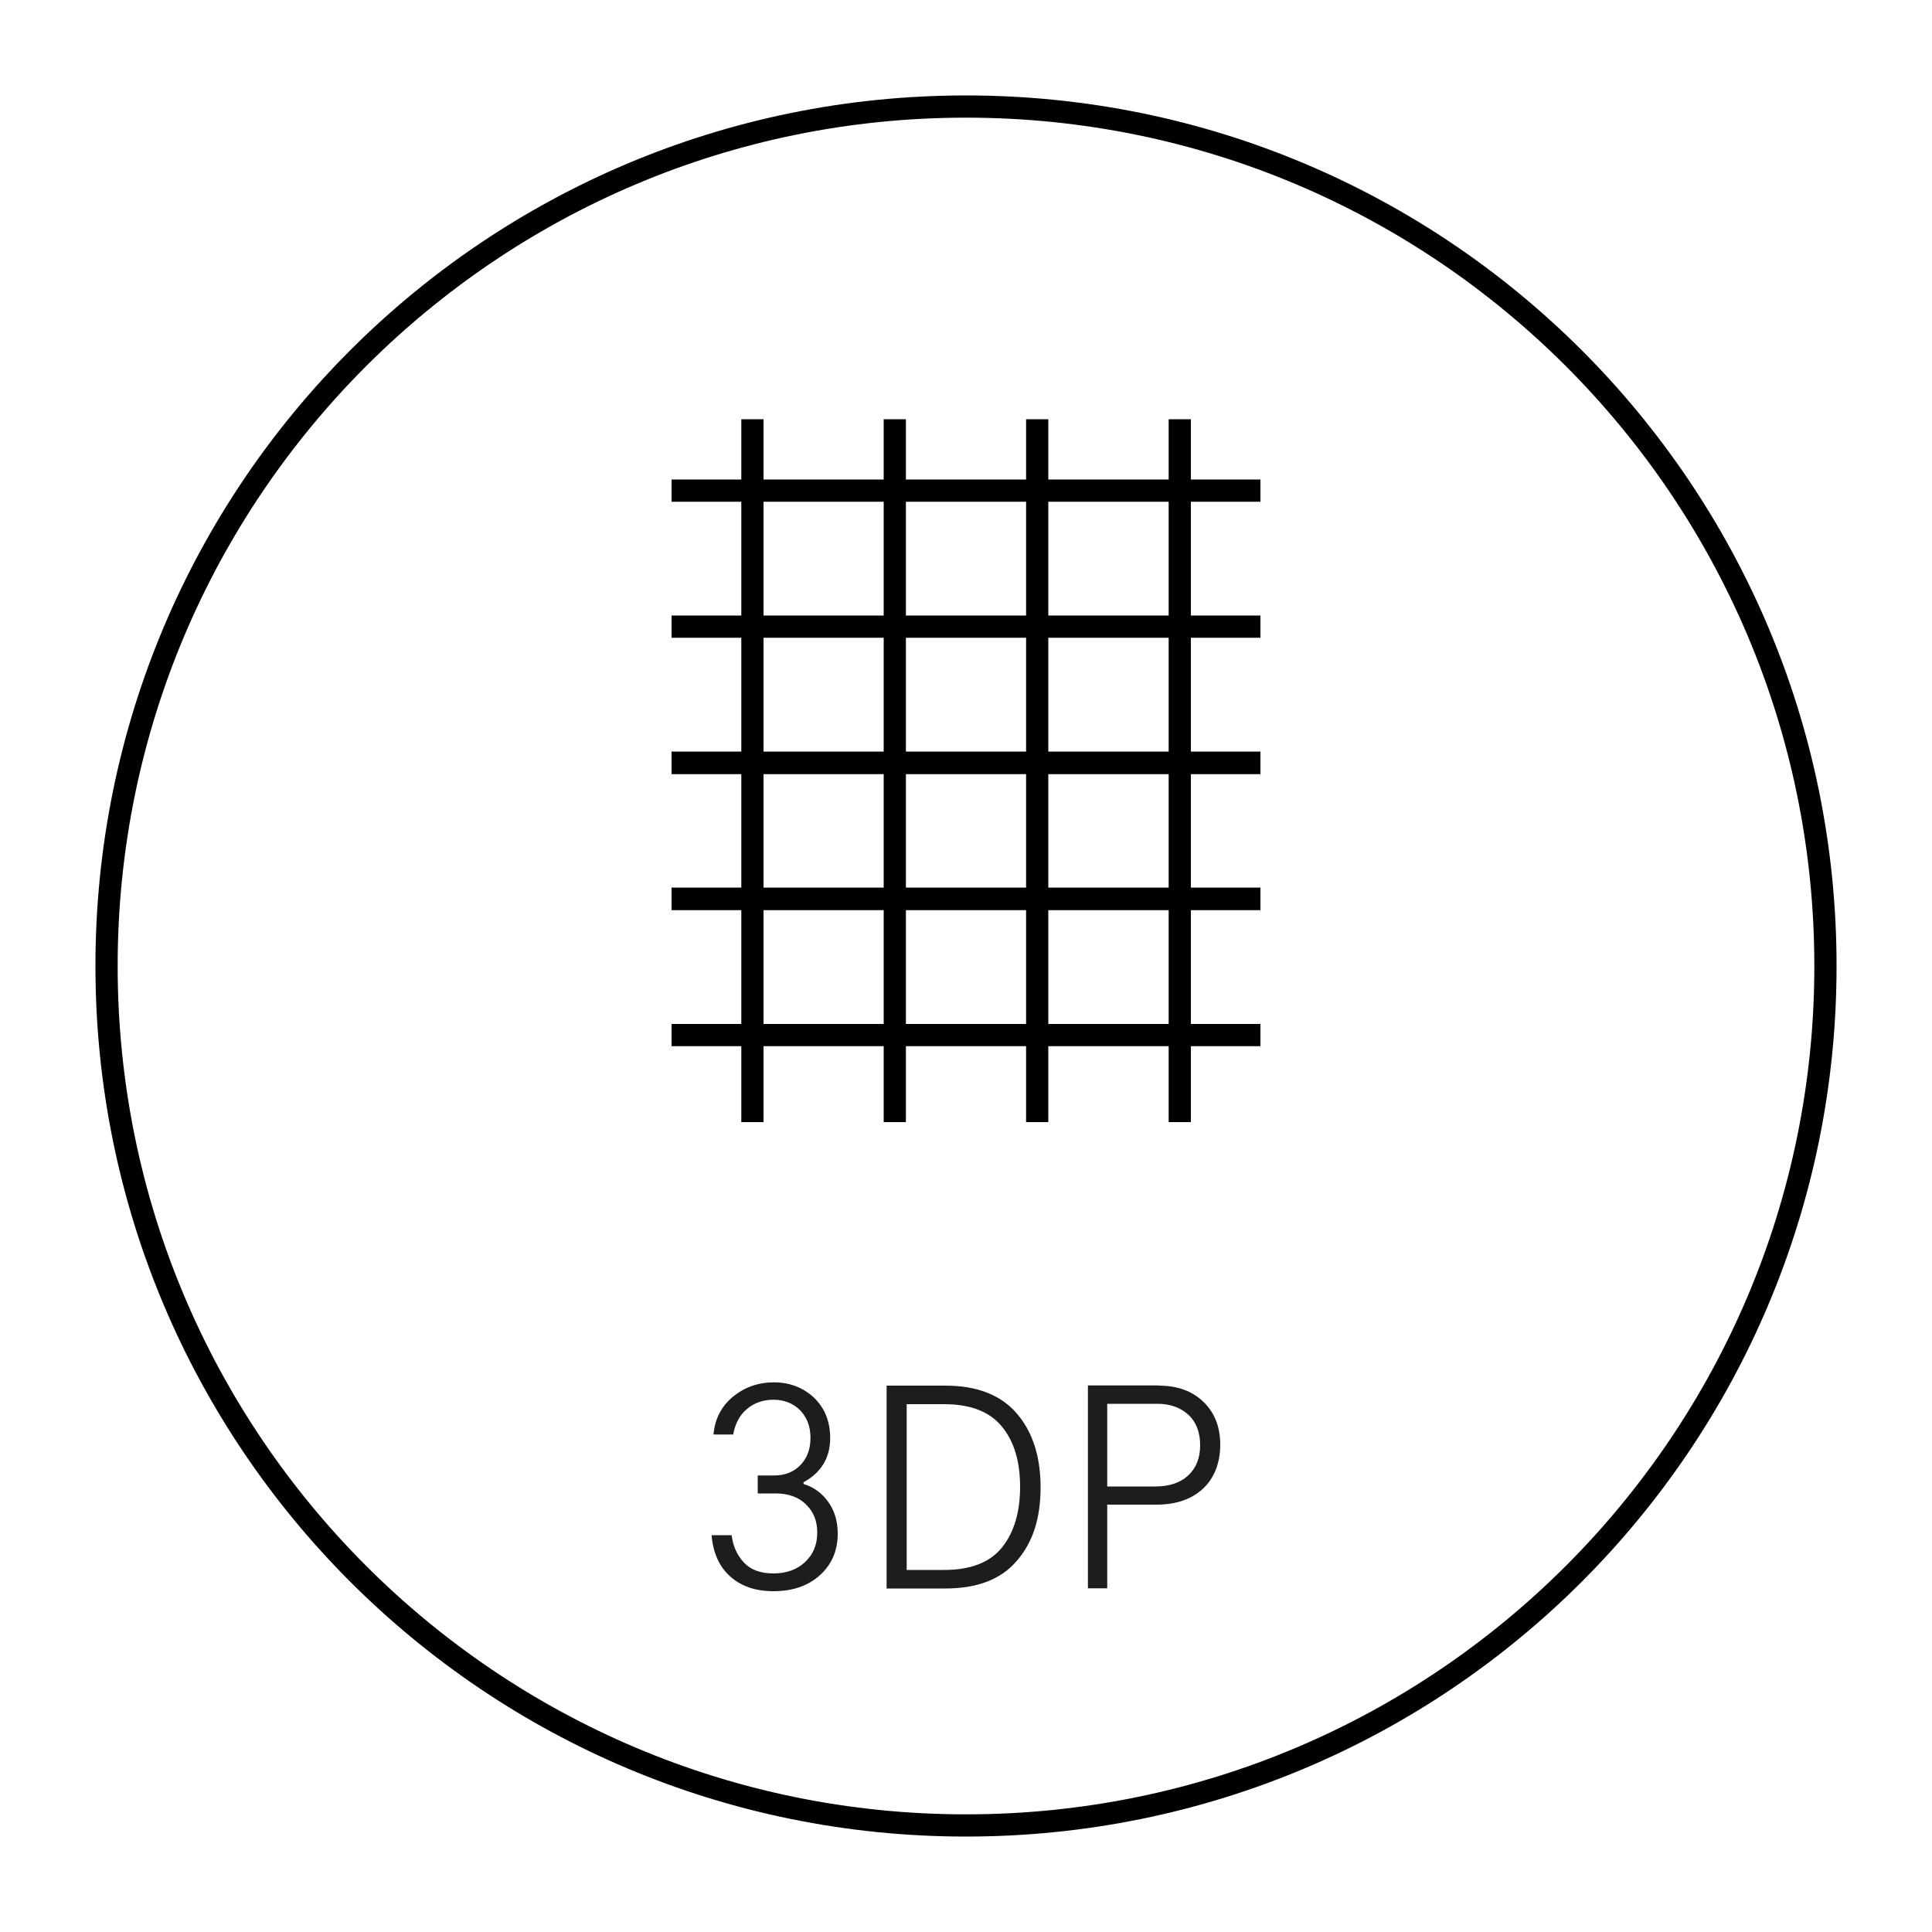 <?xml version="1.0" encoding="UTF-8"?>
<svg id="Capa_1" data-name="Capa 1" xmlns="http://www.w3.org/2000/svg" version="1.1" viewBox="0 0 100 100">
  <defs>
    <style>
      .cls-1 {
        fill: #010101;
      }

      .cls-1, .cls-2 {
        stroke-width: 0px;
      }

      .cls-2 {
        fill: #1d1d1b;
      }
    </style>
  </defs>
  <path class="cls-1" d="M50,95.06c-24.91,0-45.06-20.15-45.06-45.06S25.09,4.94,50,4.94s45.06,20.15,45.06,45.06-20.15,45.06-45.06,45.06ZM50,6.09C25.75,6.09,6.09,25.75,6.09,50s19.66,43.91,43.91,43.91,43.91-19.66,43.91-43.91S74.25,6.09,50,6.09Z"/>
  <g>
    <rect class="cls-1" x="38.37" y="21.7" width="1.15" height="36.38"/>
    <rect class="cls-1" x="45.74" y="21.7" width="1.15" height="36.38"/>
    <rect class="cls-1" x="53.11" y="21.7" width="1.15" height="36.38"/>
    <rect class="cls-1" x="60.49" y="21.7" width="1.15" height="36.38"/>
    <rect class="cls-1" x="34.76" y="31.86" width="30.48" height="1.15"/>
    <rect class="cls-1" x="34.76" y="24.82" width="30.48" height="1.15"/>
    <rect class="cls-1" x="34.76" y="38.91" width="30.48" height="1.15"/>
    <rect class="cls-1" x="34.76" y="45.95" width="30.48" height="1.15"/>
    <rect class="cls-1" x="34.76" y="38.91" width="30.48" height="1.15"/>
    <rect class="cls-1" x="34.76" y="53" width="30.48" height="1.15"/>
    <rect class="cls-1" x="34.76" y="45.95" width="30.48" height="1.15"/>
  </g>
  <g>
    <path class="cls-2" d="M41.62,76.82c.51.16.93.47,1.25.92.33.46.49,1,.49,1.64,0,.88-.31,1.6-.92,2.15-.62.56-1.42.83-2.41.83-.92,0-1.66-.25-2.23-.76-.57-.5-.89-1.22-.97-2.14h1.04c.07.57.28,1.04.64,1.42.35.38.86.56,1.52.56s1.21-.19,1.63-.58.64-.89.64-1.52-.19-1.08-.57-1.46c-.38-.38-.91-.58-1.58-.58h-.93v-.93h.85c.56,0,1.01-.18,1.36-.54.35-.36.52-.83.52-1.41s-.18-1.05-.53-1.42c-.36-.36-.82-.55-1.39-.55-.53,0-.99.16-1.37.48-.38.32-.61.76-.71,1.32h-1.02c.07-.81.41-1.46,1.01-1.96.6-.49,1.31-.74,2.12-.74s1.52.27,2.08.8c.55.54.83,1.23.83,2.08,0,1.02-.46,1.79-1.38,2.29v.08Z"/>
    <path class="cls-2" d="M48.93,71.72c1.62,0,2.85.47,3.68,1.42s1.25,2.23,1.25,3.85-.41,2.85-1.23,3.8c-.82.96-2.05,1.43-3.71,1.43h-3.03v-10.5h3.03ZM48.87,81.26c1.37,0,2.37-.39,2.99-1.16s.94-1.82.94-3.14-.31-2.35-.94-3.12-1.62-1.16-2.99-1.16h-1.94v8.58h1.94Z"/>
    <path class="cls-2" d="M59.98,71.72c.96,0,1.73.28,2.31.84.58.56.87,1.3.87,2.22s-.3,1.72-.89,2.27-1.4.83-2.41.83h-2.55v4.33h-1v-10.5h3.68ZM59.79,76.94c.73,0,1.3-.19,1.71-.57.41-.38.62-.9.62-1.57s-.21-1.21-.62-1.58c-.41-.37-.94-.56-1.59-.56h-2.6v4.28h2.48Z"/>
  </g>
</svg>